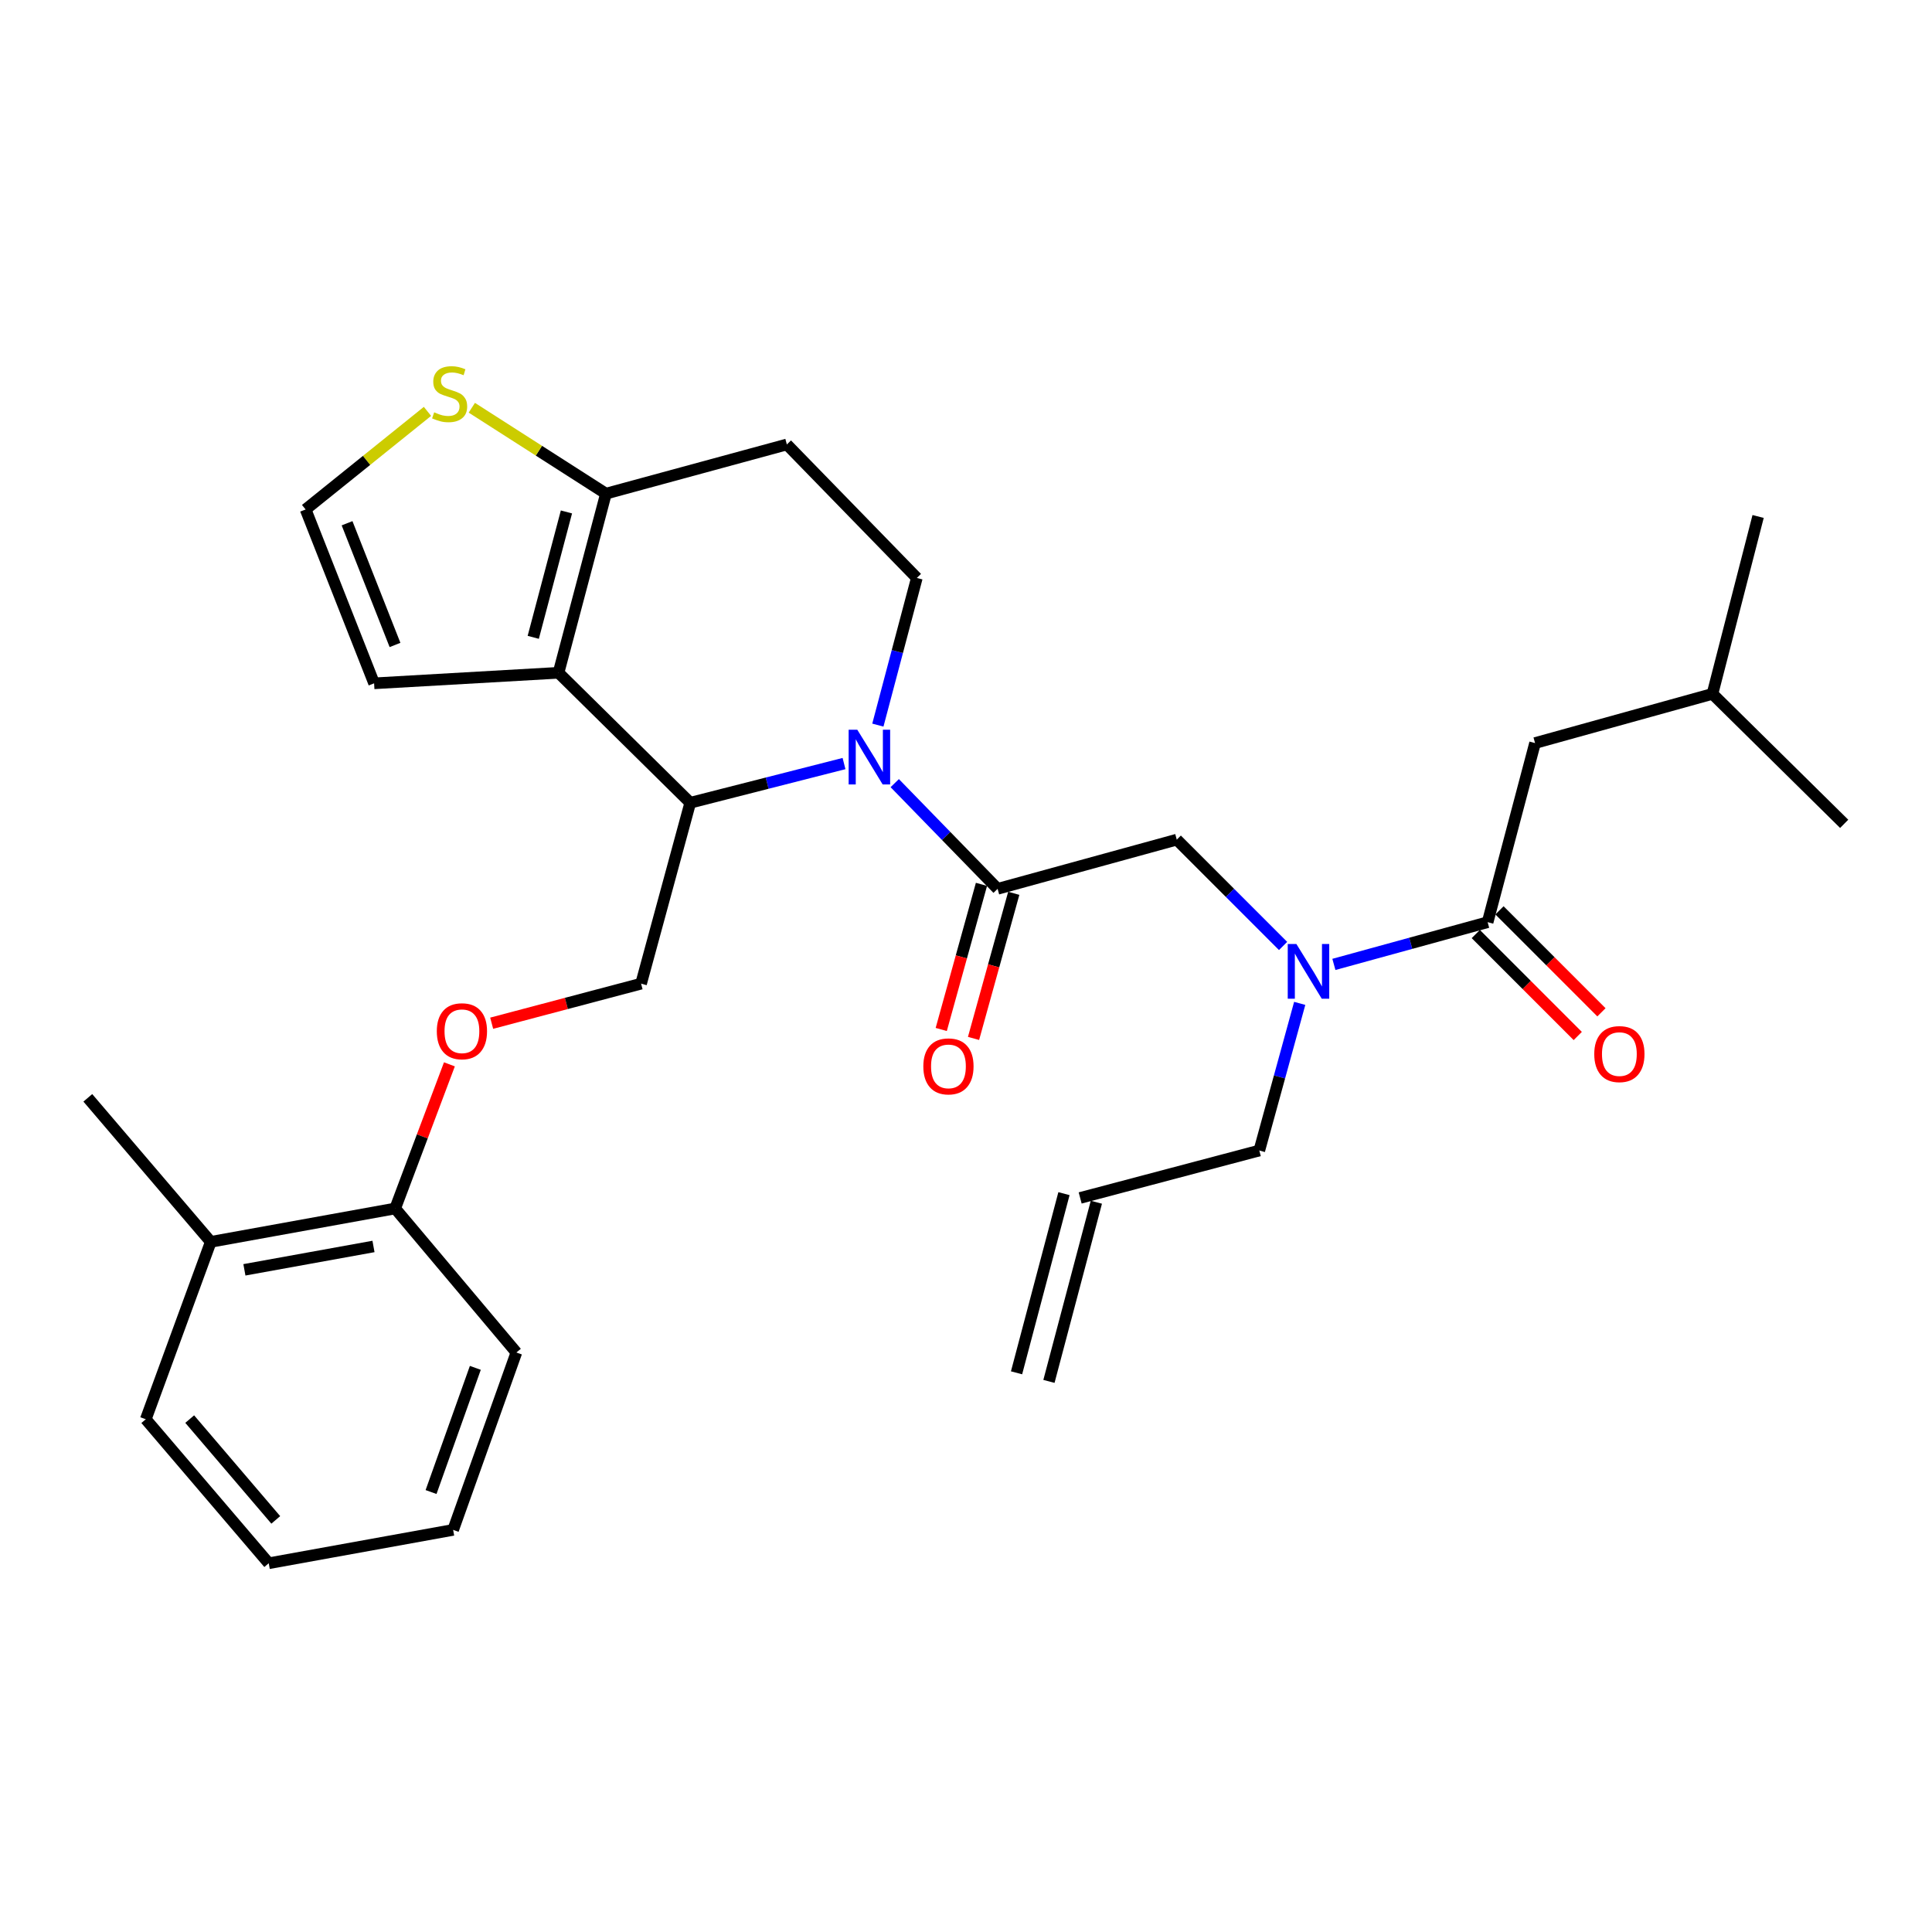 <?xml version='1.0' encoding='iso-8859-1'?>
<svg version='1.1' baseProfile='full'
              xmlns='http://www.w3.org/2000/svg'
                      xmlns:rdkit='http://www.rdkit.org/xml'
                      xmlns:xlink='http://www.w3.org/1999/xlink'
                  xml:space='preserve'
width='1000px' height='1000px' viewBox='0 0 1000 1000'>
<!-- END OF HEADER -->
<rect style='opacity:1.0;fill:#FFFFFF;stroke:none' width='1000' height='1000' x='0' y='0'> </rect>
<path class='bond-0' d='M 794.541,384.603 L 886.367,359.143' style='fill:none;fill-rule:evenodd;stroke:#000000;stroke-width:6px;stroke-linecap:butt;stroke-linejoin:miter;stroke-opacity:1' />
<path class='bond-1' d='M 794.541,384.603 L 769.996,477.325' style='fill:none;fill-rule:evenodd;stroke:#000000;stroke-width:6px;stroke-linecap:butt;stroke-linejoin:miter;stroke-opacity:1' />
<path class='bond-2' d='M 664.123,489.633 L 636.609,462.115' style='fill:none;fill-rule:evenodd;stroke:#0000FF;stroke-width:6px;stroke-linecap:butt;stroke-linejoin:miter;stroke-opacity:1' />
<path class='bond-2' d='M 636.609,462.115 L 609.095,434.597' style='fill:none;fill-rule:evenodd;stroke:#000000;stroke-width:6px;stroke-linecap:butt;stroke-linejoin:miter;stroke-opacity:1' />
<path class='bond-3' d='M 690.417,499.176 L 730.207,488.251' style='fill:none;fill-rule:evenodd;stroke:#0000FF;stroke-width:6px;stroke-linecap:butt;stroke-linejoin:miter;stroke-opacity:1' />
<path class='bond-3' d='M 730.207,488.251 L 769.996,477.325' style='fill:none;fill-rule:evenodd;stroke:#000000;stroke-width:6px;stroke-linecap:butt;stroke-linejoin:miter;stroke-opacity:1' />
<path class='bond-4' d='M 672.726,519.349 L 662.27,557.428' style='fill:none;fill-rule:evenodd;stroke:#0000FF;stroke-width:6px;stroke-linecap:butt;stroke-linejoin:miter;stroke-opacity:1' />
<path class='bond-4' d='M 662.27,557.428 L 651.814,595.508' style='fill:none;fill-rule:evenodd;stroke:#000000;stroke-width:6px;stroke-linecap:butt;stroke-linejoin:miter;stroke-opacity:1' />
<path class='bond-5' d='M 763.864,483.458 L 790.252,509.847' style='fill:none;fill-rule:evenodd;stroke:#000000;stroke-width:6px;stroke-linecap:butt;stroke-linejoin:miter;stroke-opacity:1' />
<path class='bond-5' d='M 790.252,509.847 L 816.641,536.235' style='fill:none;fill-rule:evenodd;stroke:#FF0000;stroke-width:6px;stroke-linecap:butt;stroke-linejoin:miter;stroke-opacity:1' />
<path class='bond-5' d='M 776.129,471.193 L 802.518,497.581' style='fill:none;fill-rule:evenodd;stroke:#000000;stroke-width:6px;stroke-linecap:butt;stroke-linejoin:miter;stroke-opacity:1' />
<path class='bond-5' d='M 802.518,497.581 L 828.906,523.97' style='fill:none;fill-rule:evenodd;stroke:#FF0000;stroke-width:6px;stroke-linecap:butt;stroke-linejoin:miter;stroke-opacity:1' />
<path class='bond-6' d='M 886.367,359.143 L 909.996,267.326' style='fill:none;fill-rule:evenodd;stroke:#000000;stroke-width:6px;stroke-linecap:butt;stroke-linejoin:miter;stroke-opacity:1' />
<path class='bond-7' d='M 886.367,359.143 L 954.545,426.416' style='fill:none;fill-rule:evenodd;stroke:#000000;stroke-width:6px;stroke-linecap:butt;stroke-linejoin:miter;stroke-opacity:1' />
<path class='bond-8' d='M 542.931,715.004 L 567.475,622.271' style='fill:none;fill-rule:evenodd;stroke:#000000;stroke-width:6px;stroke-linecap:butt;stroke-linejoin:miter;stroke-opacity:1' />
<path class='bond-8' d='M 526.163,710.565 L 550.707,617.833' style='fill:none;fill-rule:evenodd;stroke:#000000;stroke-width:6px;stroke-linecap:butt;stroke-linejoin:miter;stroke-opacity:1' />
<path class='bond-9' d='M 559.091,620.052 L 651.814,595.508' style='fill:none;fill-rule:evenodd;stroke:#000000;stroke-width:6px;stroke-linecap:butt;stroke-linejoin:miter;stroke-opacity:1' />
<path class='bond-10' d='M 436.864,395.217 L 397.069,405.362' style='fill:none;fill-rule:evenodd;stroke:#0000FF;stroke-width:6px;stroke-linecap:butt;stroke-linejoin:miter;stroke-opacity:1' />
<path class='bond-10' d='M 397.069,405.362 L 357.273,415.507' style='fill:none;fill-rule:evenodd;stroke:#000000;stroke-width:6px;stroke-linecap:butt;stroke-linejoin:miter;stroke-opacity:1' />
<path class='bond-11' d='M 463.115,405.348 L 489.739,432.702' style='fill:none;fill-rule:evenodd;stroke:#0000FF;stroke-width:6px;stroke-linecap:butt;stroke-linejoin:miter;stroke-opacity:1' />
<path class='bond-11' d='M 489.739,432.702 L 516.363,460.057' style='fill:none;fill-rule:evenodd;stroke:#000000;stroke-width:6px;stroke-linecap:butt;stroke-linejoin:miter;stroke-opacity:1' />
<path class='bond-12' d='M 454.381,375.311 L 464.465,337.228' style='fill:none;fill-rule:evenodd;stroke:#0000FF;stroke-width:6px;stroke-linecap:butt;stroke-linejoin:miter;stroke-opacity:1' />
<path class='bond-12' d='M 464.465,337.228 L 474.55,299.146' style='fill:none;fill-rule:evenodd;stroke:#000000;stroke-width:6px;stroke-linecap:butt;stroke-linejoin:miter;stroke-opacity:1' />
<path class='bond-13' d='M 508.005,457.74 L 497.595,495.298' style='fill:none;fill-rule:evenodd;stroke:#000000;stroke-width:6px;stroke-linecap:butt;stroke-linejoin:miter;stroke-opacity:1' />
<path class='bond-13' d='M 497.595,495.298 L 487.185,532.855' style='fill:none;fill-rule:evenodd;stroke:#FF0000;stroke-width:6px;stroke-linecap:butt;stroke-linejoin:miter;stroke-opacity:1' />
<path class='bond-13' d='M 524.721,462.373 L 514.31,499.931' style='fill:none;fill-rule:evenodd;stroke:#000000;stroke-width:6px;stroke-linecap:butt;stroke-linejoin:miter;stroke-opacity:1' />
<path class='bond-13' d='M 514.31,499.931 L 503.9,537.488' style='fill:none;fill-rule:evenodd;stroke:#FF0000;stroke-width:6px;stroke-linecap:butt;stroke-linejoin:miter;stroke-opacity:1' />
<path class='bond-14' d='M 516.363,460.057 L 609.095,434.597' style='fill:none;fill-rule:evenodd;stroke:#000000;stroke-width:6px;stroke-linecap:butt;stroke-linejoin:miter;stroke-opacity:1' />
<path class='bond-15' d='M 357.273,415.507 L 289.095,348.235' style='fill:none;fill-rule:evenodd;stroke:#000000;stroke-width:6px;stroke-linecap:butt;stroke-linejoin:miter;stroke-opacity:1' />
<path class='bond-16' d='M 357.273,415.507 L 331.823,509.145' style='fill:none;fill-rule:evenodd;stroke:#000000;stroke-width:6px;stroke-linecap:butt;stroke-linejoin:miter;stroke-opacity:1' />
<path class='bond-17' d='M 474.55,299.146 L 407.277,230.052' style='fill:none;fill-rule:evenodd;stroke:#000000;stroke-width:6px;stroke-linecap:butt;stroke-linejoin:miter;stroke-opacity:1' />
<path class='bond-18' d='M 407.277,230.052 L 313.639,255.512' style='fill:none;fill-rule:evenodd;stroke:#000000;stroke-width:6px;stroke-linecap:butt;stroke-linejoin:miter;stroke-opacity:1' />
<path class='bond-19' d='M 289.095,348.235 L 313.639,255.512' style='fill:none;fill-rule:evenodd;stroke:#000000;stroke-width:6px;stroke-linecap:butt;stroke-linejoin:miter;stroke-opacity:1' />
<path class='bond-19' d='M 276.008,329.887 L 293.189,264.982' style='fill:none;fill-rule:evenodd;stroke:#000000;stroke-width:6px;stroke-linecap:butt;stroke-linejoin:miter;stroke-opacity:1' />
<path class='bond-20' d='M 289.095,348.235 L 193.635,353.689' style='fill:none;fill-rule:evenodd;stroke:#000000;stroke-width:6px;stroke-linecap:butt;stroke-linejoin:miter;stroke-opacity:1' />
<path class='bond-21' d='M 313.639,255.512 L 278.926,233.281' style='fill:none;fill-rule:evenodd;stroke:#000000;stroke-width:6px;stroke-linecap:butt;stroke-linejoin:miter;stroke-opacity:1' />
<path class='bond-21' d='M 278.926,233.281 L 244.213,211.05' style='fill:none;fill-rule:evenodd;stroke:#CCCC00;stroke-width:6px;stroke-linecap:butt;stroke-linejoin:miter;stroke-opacity:1' />
<path class='bond-22' d='M 221.259,212.929 L 189.721,238.311' style='fill:none;fill-rule:evenodd;stroke:#CCCC00;stroke-width:6px;stroke-linecap:butt;stroke-linejoin:miter;stroke-opacity:1' />
<path class='bond-22' d='M 189.721,238.311 L 158.183,263.693' style='fill:none;fill-rule:evenodd;stroke:#000000;stroke-width:6px;stroke-linecap:butt;stroke-linejoin:miter;stroke-opacity:1' />
<path class='bond-23' d='M 158.183,263.693 L 193.635,353.689' style='fill:none;fill-rule:evenodd;stroke:#000000;stroke-width:6px;stroke-linecap:butt;stroke-linejoin:miter;stroke-opacity:1' />
<path class='bond-23' d='M 179.639,270.835 L 204.456,333.832' style='fill:none;fill-rule:evenodd;stroke:#000000;stroke-width:6px;stroke-linecap:butt;stroke-linejoin:miter;stroke-opacity:1' />
<path class='bond-24' d='M 45.455,568.237 L 109.094,642.785' style='fill:none;fill-rule:evenodd;stroke:#000000;stroke-width:6px;stroke-linecap:butt;stroke-linejoin:miter;stroke-opacity:1' />
<path class='bond-25' d='M 254.489,529.614 L 293.156,519.38' style='fill:none;fill-rule:evenodd;stroke:#FF0000;stroke-width:6px;stroke-linecap:butt;stroke-linejoin:miter;stroke-opacity:1' />
<path class='bond-25' d='M 293.156,519.38 L 331.823,509.145' style='fill:none;fill-rule:evenodd;stroke:#000000;stroke-width:6px;stroke-linecap:butt;stroke-linejoin:miter;stroke-opacity:1' />
<path class='bond-26' d='M 232.615,550.902 L 218.579,588.204' style='fill:none;fill-rule:evenodd;stroke:#FF0000;stroke-width:6px;stroke-linecap:butt;stroke-linejoin:miter;stroke-opacity:1' />
<path class='bond-26' d='M 218.579,588.204 L 204.544,625.506' style='fill:none;fill-rule:evenodd;stroke:#000000;stroke-width:6px;stroke-linecap:butt;stroke-linejoin:miter;stroke-opacity:1' />
<path class='bond-27' d='M 109.094,642.785 L 204.544,625.506' style='fill:none;fill-rule:evenodd;stroke:#000000;stroke-width:6px;stroke-linecap:butt;stroke-linejoin:miter;stroke-opacity:1' />
<path class='bond-27' d='M 126.501,657.261 L 193.316,645.167' style='fill:none;fill-rule:evenodd;stroke:#000000;stroke-width:6px;stroke-linecap:butt;stroke-linejoin:miter;stroke-opacity:1' />
<path class='bond-28' d='M 109.094,642.785 L 75.453,734.602' style='fill:none;fill-rule:evenodd;stroke:#000000;stroke-width:6px;stroke-linecap:butt;stroke-linejoin:miter;stroke-opacity:1' />
<path class='bond-29' d='M 204.544,625.506 L 267.278,700.055' style='fill:none;fill-rule:evenodd;stroke:#000000;stroke-width:6px;stroke-linecap:butt;stroke-linejoin:miter;stroke-opacity:1' />
<path class='bond-30' d='M 75.453,734.602 L 139.093,809.14' style='fill:none;fill-rule:evenodd;stroke:#000000;stroke-width:6px;stroke-linecap:butt;stroke-linejoin:miter;stroke-opacity:1' />
<path class='bond-30' d='M 98.191,734.519 L 142.739,786.696' style='fill:none;fill-rule:evenodd;stroke:#000000;stroke-width:6px;stroke-linecap:butt;stroke-linejoin:miter;stroke-opacity:1' />
<path class='bond-31' d='M 267.278,700.055 L 234.543,791.871' style='fill:none;fill-rule:evenodd;stroke:#000000;stroke-width:6px;stroke-linecap:butt;stroke-linejoin:miter;stroke-opacity:1' />
<path class='bond-31' d='M 246.029,708.002 L 223.114,772.274' style='fill:none;fill-rule:evenodd;stroke:#000000;stroke-width:6px;stroke-linecap:butt;stroke-linejoin:miter;stroke-opacity:1' />
<path class='bond-32' d='M 139.093,809.14 L 234.543,791.871' style='fill:none;fill-rule:evenodd;stroke:#000000;stroke-width:6px;stroke-linecap:butt;stroke-linejoin:miter;stroke-opacity:1' />
<path  class='atom-1' d='M 671.014 488.625
L 680.294 503.625
Q 681.214 505.105, 682.694 507.785
Q 684.174 510.465, 684.254 510.625
L 684.254 488.625
L 688.014 488.625
L 688.014 516.945
L 684.134 516.945
L 674.174 500.545
Q 673.014 498.625, 671.774 496.425
Q 670.574 494.225, 670.214 493.545
L 670.214 516.945
L 666.534 516.945
L 666.534 488.625
L 671.014 488.625
' fill='#0000FF'/>
<path  class='atom-3' d='M 825.184 545.594
Q 825.184 538.794, 828.544 534.994
Q 831.904 531.194, 838.184 531.194
Q 844.464 531.194, 847.824 534.994
Q 851.184 538.794, 851.184 545.594
Q 851.184 552.474, 847.784 556.394
Q 844.384 560.274, 838.184 560.274
Q 831.944 560.274, 828.544 556.394
Q 825.184 552.514, 825.184 545.594
M 838.184 557.074
Q 842.504 557.074, 844.824 554.194
Q 847.184 551.274, 847.184 545.594
Q 847.184 540.034, 844.824 537.234
Q 842.504 534.394, 838.184 534.394
Q 833.864 534.394, 831.504 537.194
Q 829.184 539.994, 829.184 545.594
Q 829.184 551.314, 831.504 554.194
Q 833.864 557.074, 838.184 557.074
' fill='#FF0000'/>
<path  class='atom-8' d='M 443.736 377.709
L 453.016 392.709
Q 453.936 394.189, 455.416 396.869
Q 456.896 399.549, 456.976 399.709
L 456.976 377.709
L 460.736 377.709
L 460.736 406.029
L 456.856 406.029
L 446.896 389.629
Q 445.736 387.709, 444.496 385.509
Q 443.296 383.309, 442.936 382.629
L 442.936 406.029
L 439.256 406.029
L 439.256 377.709
L 443.736 377.709
' fill='#0000FF'/>
<path  class='atom-10' d='M 477.913 551.954
Q 477.913 545.154, 481.273 541.354
Q 484.633 537.554, 490.913 537.554
Q 497.193 537.554, 500.553 541.354
Q 503.913 545.154, 503.913 551.954
Q 503.913 558.834, 500.513 562.754
Q 497.113 566.634, 490.913 566.634
Q 484.673 566.634, 481.273 562.754
Q 477.913 558.874, 477.913 551.954
M 490.913 563.434
Q 495.233 563.434, 497.553 560.554
Q 499.913 557.634, 499.913 551.954
Q 499.913 546.394, 497.553 543.594
Q 495.233 540.754, 490.913 540.754
Q 486.593 540.754, 484.233 543.554
Q 481.913 546.354, 481.913 551.954
Q 481.913 557.674, 484.233 560.554
Q 486.593 563.434, 490.913 563.434
' fill='#FF0000'/>
<path  class='atom-17' d='M 224.731 213.416
Q 225.051 213.536, 226.371 214.096
Q 227.691 214.656, 229.131 215.016
Q 230.611 215.336, 232.051 215.336
Q 234.731 215.336, 236.291 214.056
Q 237.851 212.736, 237.851 210.456
Q 237.851 208.896, 237.051 207.936
Q 236.291 206.976, 235.091 206.456
Q 233.891 205.936, 231.891 205.336
Q 229.371 204.576, 227.851 203.856
Q 226.371 203.136, 225.291 201.616
Q 224.251 200.096, 224.251 197.536
Q 224.251 193.976, 226.651 191.776
Q 229.091 189.576, 233.891 189.576
Q 237.171 189.576, 240.891 191.136
L 239.971 194.216
Q 236.571 192.816, 234.011 192.816
Q 231.251 192.816, 229.731 193.976
Q 228.211 195.096, 228.251 197.056
Q 228.251 198.576, 229.011 199.496
Q 229.811 200.416, 230.931 200.936
Q 232.091 201.456, 234.011 202.056
Q 236.571 202.856, 238.091 203.656
Q 239.611 204.456, 240.691 206.096
Q 241.811 207.696, 241.811 210.456
Q 241.811 214.376, 239.171 216.496
Q 236.571 218.576, 232.211 218.576
Q 229.691 218.576, 227.771 218.016
Q 225.891 217.496, 223.651 216.576
L 224.731 213.416
' fill='#CCCC00'/>
<path  class='atom-21' d='M 226.091 533.77
Q 226.091 526.97, 229.451 523.17
Q 232.811 519.37, 239.091 519.37
Q 245.371 519.37, 248.731 523.17
Q 252.091 526.97, 252.091 533.77
Q 252.091 540.65, 248.691 544.57
Q 245.291 548.45, 239.091 548.45
Q 232.851 548.45, 229.451 544.57
Q 226.091 540.69, 226.091 533.77
M 239.091 545.25
Q 243.411 545.25, 245.731 542.37
Q 248.091 539.45, 248.091 533.77
Q 248.091 528.21, 245.731 525.41
Q 243.411 522.57, 239.091 522.57
Q 234.771 522.57, 232.411 525.37
Q 230.091 528.17, 230.091 533.77
Q 230.091 539.49, 232.411 542.37
Q 234.771 545.25, 239.091 545.25
' fill='#FF0000'/>
</svg>
